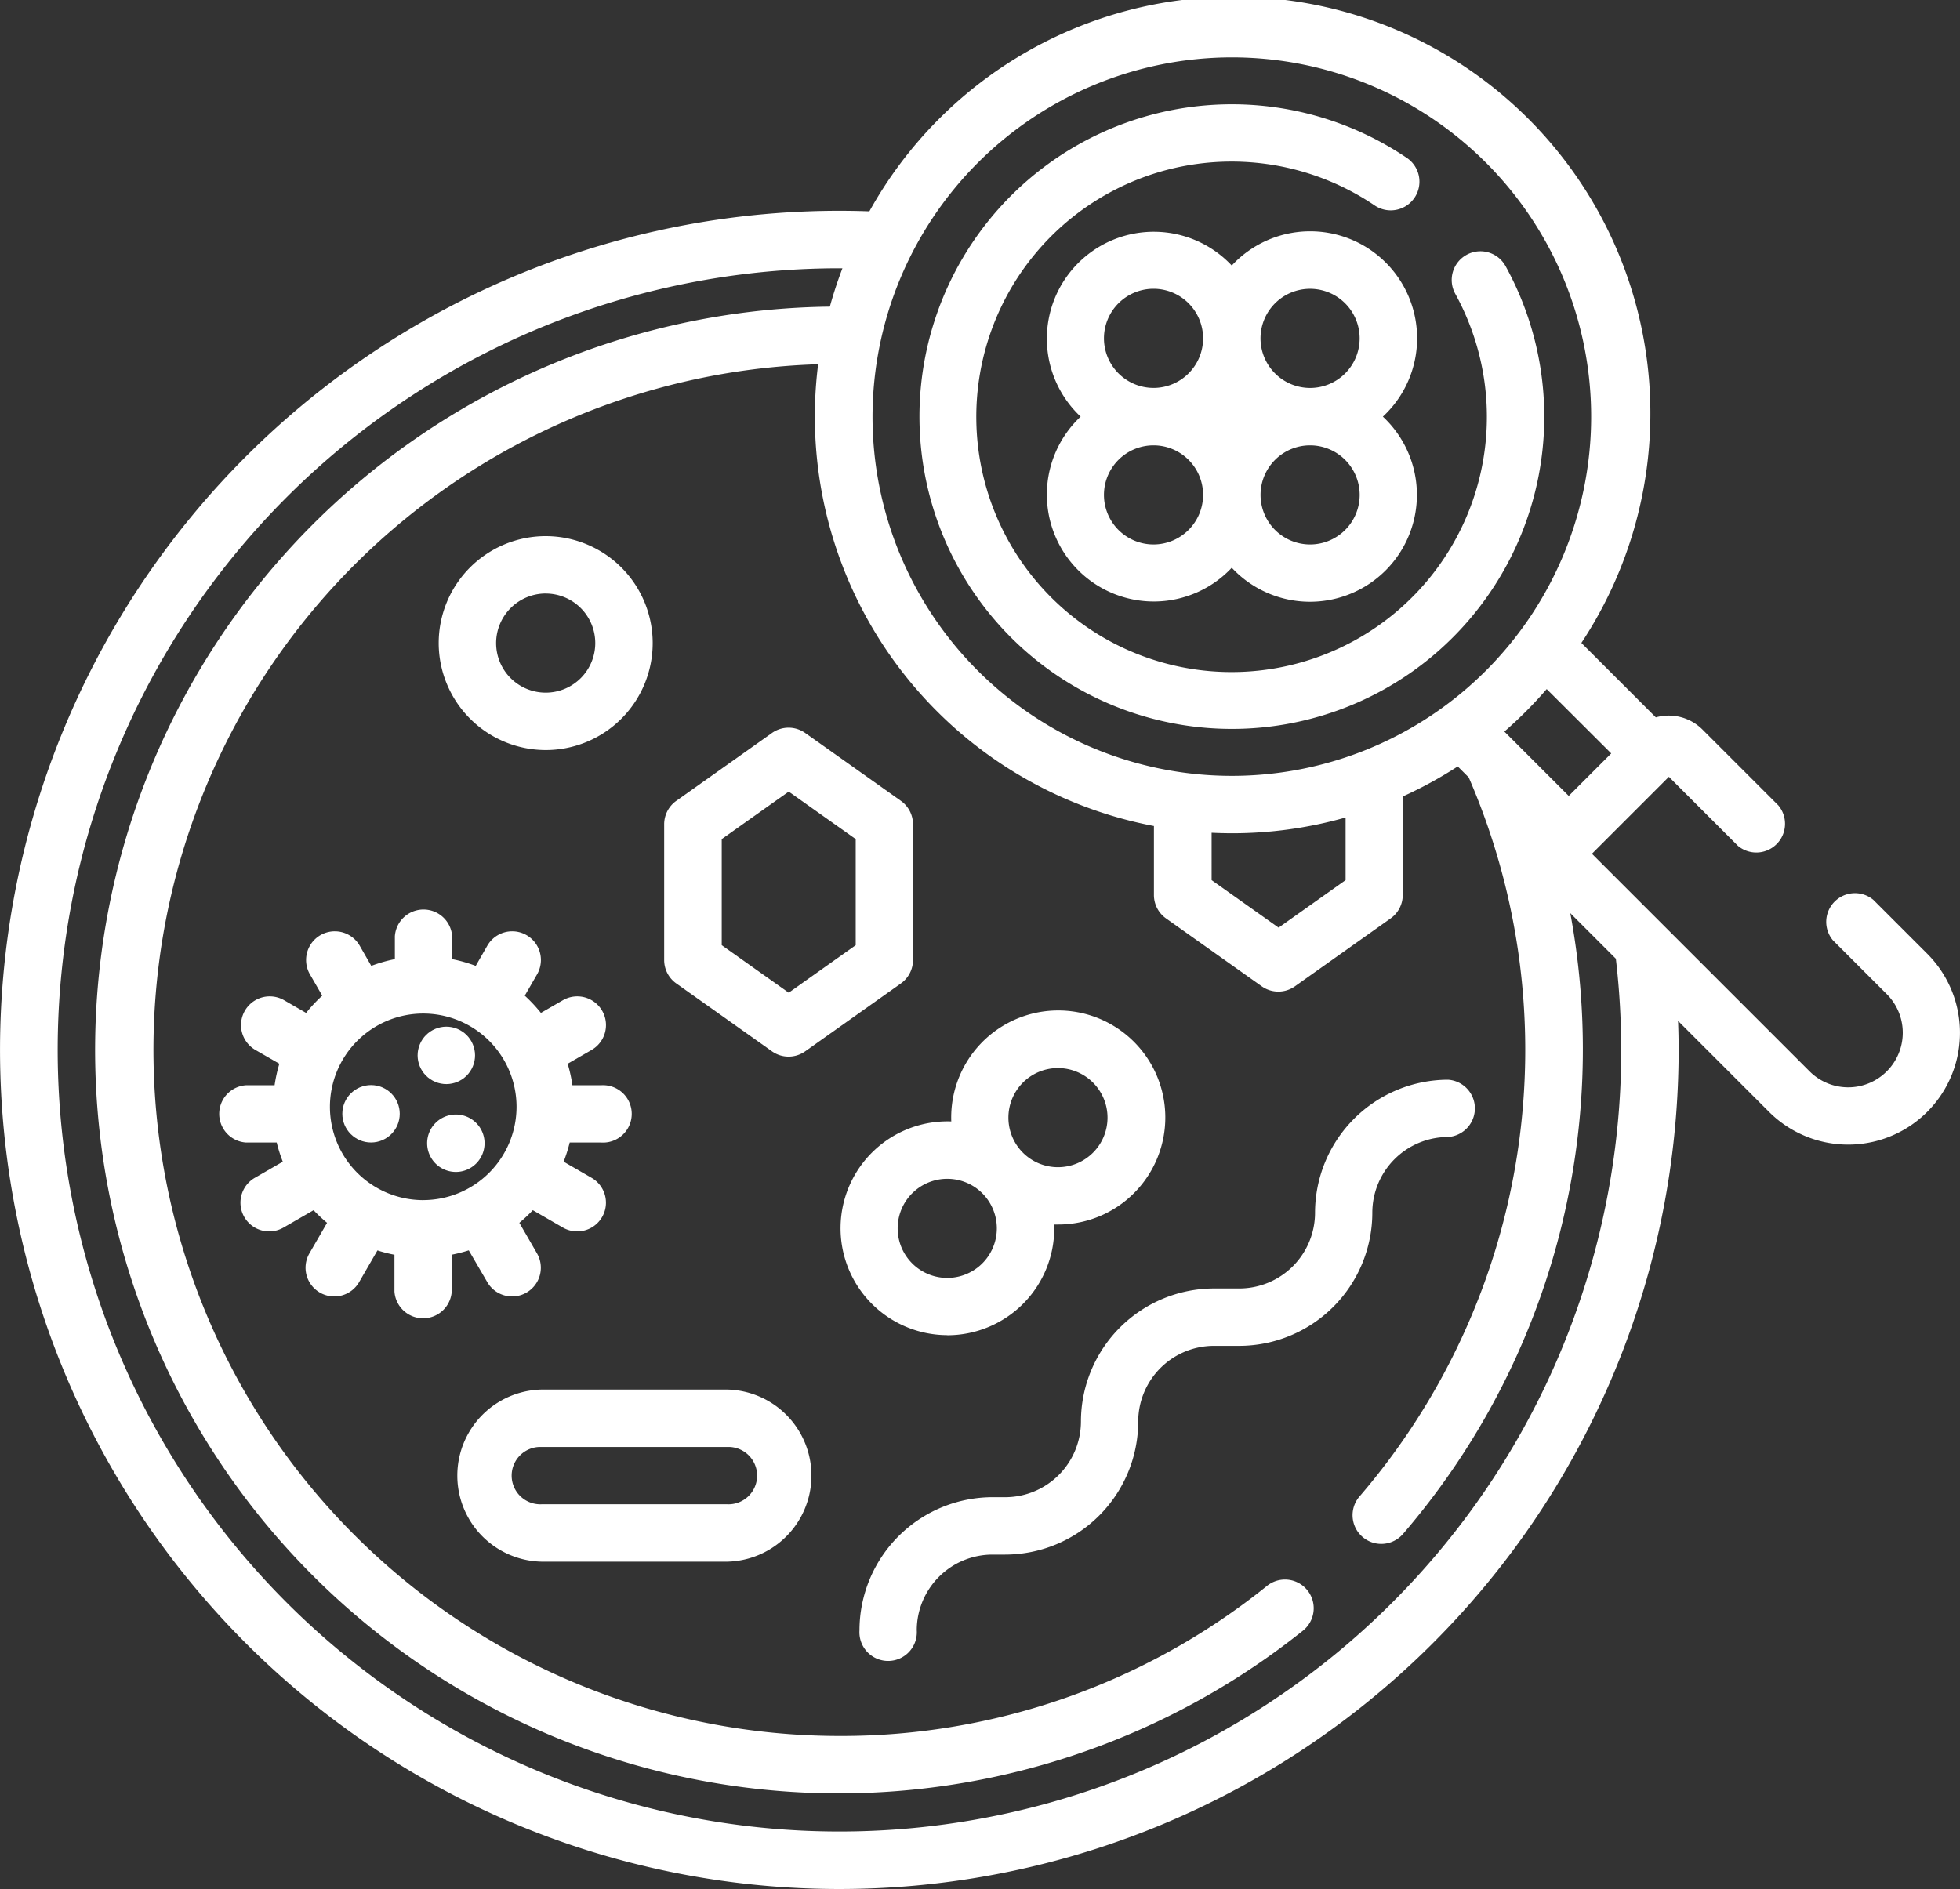 <svg xmlns="http://www.w3.org/2000/svg" width="58.165" height="56.072" viewBox="0 0 58.165 56.072"><rect x="0" y="0" width="58.165" height="56.072" fill="#333333" stroke="none"/><defs><style>.a{fill:#FFFFFF;}</style></defs><g transform="translate(0 -9.213)"><g transform="translate(0 9.213)"><path class="a" d="M180.884,206.248v-4.029a.852.852,0,0,0-.359-.695l-2.84-2.015a.852.852,0,0,0-.986,0l-2.84,2.015a.852.852,0,0,0-.359.695v4.029a.852.852,0,0,0,.359.695l2.84,2.015a.852.852,0,0,0,.986,0l2.84-2.015A.852.852,0,0,0,180.884,206.248Zm-1.7-.44-1.988,1.41-1.988-1.41v-3.149l1.988-1.41,1.988,1.41Z" transform="translate(-153.79 -177.752)"/><path class="a" d="M57.193,37.523l-1.6-1.6a.852.852,0,0,0-1.2,1.2l1.6,1.6A1.615,1.615,0,0,1,53.7,41.012l-6.458-6.457,2.284-2.284,2.049,2.049a.852.852,0,0,0,1.2-1.2l-2.25-2.25a1.416,1.416,0,0,0-1.386-.363l-2.21-2.21A12.364,12.364,0,1,0,25.8,15.486q-.444-.016-.89-.016A24.907,24.907,0,1,0,49.815,40.377c0-.288-.006-.575-.017-.861l2.7,2.7a3.319,3.319,0,0,0,4.694-4.694Zm-9.378-5.946-1.261,1.261-1.91-1.91A12.471,12.471,0,0,0,45.9,29.667ZM36.556,10.917A10.663,10.663,0,1,1,25.893,21.58,10.675,10.675,0,0,1,36.556,10.917Zm-.6,23.015q.3.014.6.015a12.338,12.338,0,0,0,3.376-.468v1.859l-1.988,1.41-1.988-1.41Zm12.156,6.445a23.2,23.2,0,1,1-23.2-23.2H25q-.213.557-.373,1.138a22.066,22.066,0,1,0,14.04,39.3A.852.852,0,1,0,37.6,56.286a20.127,20.127,0,0,1-12.7,4.455,20.363,20.363,0,0,1-.621-40.716,12.373,12.373,0,0,0,9.965,13.707v2.047a.852.852,0,0,0,.359.695l2.84,2.015a.852.852,0,0,0,.986,0l2.84-2.015a.852.852,0,0,0,.359-.695V32.855a12.359,12.359,0,0,0,1.632-.892l.326.326a20.327,20.327,0,0,1-3.243,21.346.852.852,0,0,0,1.292,1.111A22.059,22.059,0,0,0,46.6,36.318l1.352,1.352A23.349,23.349,0,0,1,48.111,40.377Z" transform="translate(0 -9.213)"/><path class="a" d="M249.441,55a9.268,9.268,0,0,0,8.129-13.726.852.852,0,1,0-1.493.821,7.576,7.576,0,1,1-2.414-2.644.852.852,0,1,0,.953-1.412A9.27,9.27,0,1,0,249.441,55Z" transform="translate(-212.885 -33.364)"/><path class="a" d="M284.382,72.847a3.173,3.173,0,0,0-5.5-2.161,3.173,3.173,0,1,0-4.485,4.485,3.173,3.173,0,1,0,4.485,4.485,3.173,3.173,0,1,0,4.484-4.485A3.167,3.167,0,0,0,284.382,72.847Zm-9.293,0a1.471,1.471,0,1,1,1.471,1.471A1.473,1.473,0,0,1,275.089,72.847Zm1.471,6.118a1.471,1.471,0,1,1,1.471-1.471A1.473,1.473,0,0,1,276.56,78.965Zm6.118-1.471a1.471,1.471,0,1,1-1.471-1.471A1.473,1.473,0,0,1,282.678,77.494Zm-2.943-4.646a1.471,1.471,0,1,1,1.471,1.471A1.473,1.473,0,0,1,279.735,72.847Z" transform="translate(-242.328 -62.804)"/><path class="a" d="M127.073,372.289h-5.5a2.555,2.555,0,0,0,0,5.109h5.5a2.555,2.555,0,0,0,0-5.109Zm0,3.405h-5.5a.851.851,0,1,1,0-1.7h5.5a.851.851,0,1,1,0,1.7Z" transform="translate(-105.497 -331.043)"/><path class="a" d="M64.648,257.413a.852.852,0,0,0,1.476-.852l-.524-.907a4.52,4.52,0,0,0,.4-.375l.892.515a.852.852,0,1,0,.852-1.476l-.83-.479a4.432,4.432,0,0,0,.18-.569h.931a.852.852,0,1,0,0-1.7h-.85a4.458,4.458,0,0,0-.141-.638l.711-.41a.852.852,0,0,0-.852-1.476l-.653.377a4.523,4.523,0,0,0-.479-.512l.365-.632a.852.852,0,1,0-1.476-.852l-.344.6a4.431,4.431,0,0,0-.7-.2v-.679a.852.852,0,0,0-1.7,0v.679a4.422,4.422,0,0,0-.7.2l-.344-.6a.852.852,0,1,0-1.476.852l.365.632a4.514,4.514,0,0,0-.479.512l-.653-.377a.852.852,0,1,0-.852,1.476l.711.41a4.427,4.427,0,0,0-.141.638h-.85a.852.852,0,0,0,0,1.7H58.4a4.433,4.433,0,0,0,.18.569l-.83.479a.852.852,0,1,0,.852,1.476l.892-.515a4.515,4.515,0,0,0,.4.375l-.524.907a.852.852,0,1,0,1.476.852l.543-.94a4.431,4.431,0,0,0,.505.129v1.092a.852.852,0,0,0,1.7,0V256.6a4.427,4.427,0,0,0,.505-.129Zm-1.9-2.433a2.769,2.769,0,1,1,2.769-2.769A2.772,2.772,0,0,1,62.748,254.979Z" transform="translate(-50.188 -219.357)"/><circle class="a" cx="0.852" cy="0.852" r="0.852" transform="translate(12.132 31.787) rotate(-67.486)"/><path class="a" d="M112.433,300.4a.852.852,0,1,0,.852.852A.852.852,0,0,0,112.433,300.4Z" transform="translate(-98.905 -267.318)"/><circle class="a" cx="0.852" cy="0.852" r="0.852" transform="translate(10.159 32.208)"/><path class="a" d="M222.676,282.935a3.173,3.173,0,0,0,3.175-3.174c0-.038,0-.075,0-.113l.115,0a3.177,3.177,0,1,0-3.171-3.06,3.173,3.173,0,1,0-.115,6.344Zm2.245-7.5a1.471,1.471,0,1,1,0,2.081h0A1.473,1.473,0,0,1,224.921,275.435Zm-3.285,3.286a1.473,1.473,0,0,1,2.08,0h0a1.471,1.471,0,0,1-2.081,2.081h0a1.471,1.471,0,0,1,0-2.081Z" transform="translate(-194.565 -243.301)"/><path class="a" d="M241.973,292.993a.852.852,0,0,0,0-1.7,3.955,3.955,0,0,0-3.95,3.95,2.249,2.249,0,0,1-2.246,2.246h-.751a3.955,3.955,0,0,0-3.95,3.95,2.249,2.249,0,0,1-2.246,2.246h-.376a3.955,3.955,0,0,0-3.95,3.95.852.852,0,1,0,1.7,0,2.249,2.249,0,0,1,2.246-2.246h.376a3.955,3.955,0,0,0,3.95-3.95,2.249,2.249,0,0,1,2.246-2.246h.751a3.955,3.955,0,0,0,3.95-3.95A2.249,2.249,0,0,1,241.973,292.993Z" transform="translate(-198.998 -259.244)"/><path class="a" d="M117.774,155.639a3.175,3.175,0,1,0-3.175-3.175A3.179,3.179,0,0,0,117.774,155.639Zm0-4.646a1.471,1.471,0,1,1-1.471,1.471A1.473,1.473,0,0,1,117.774,150.992Z" transform="translate(-101.58 -133.375)"/></g></g></svg>